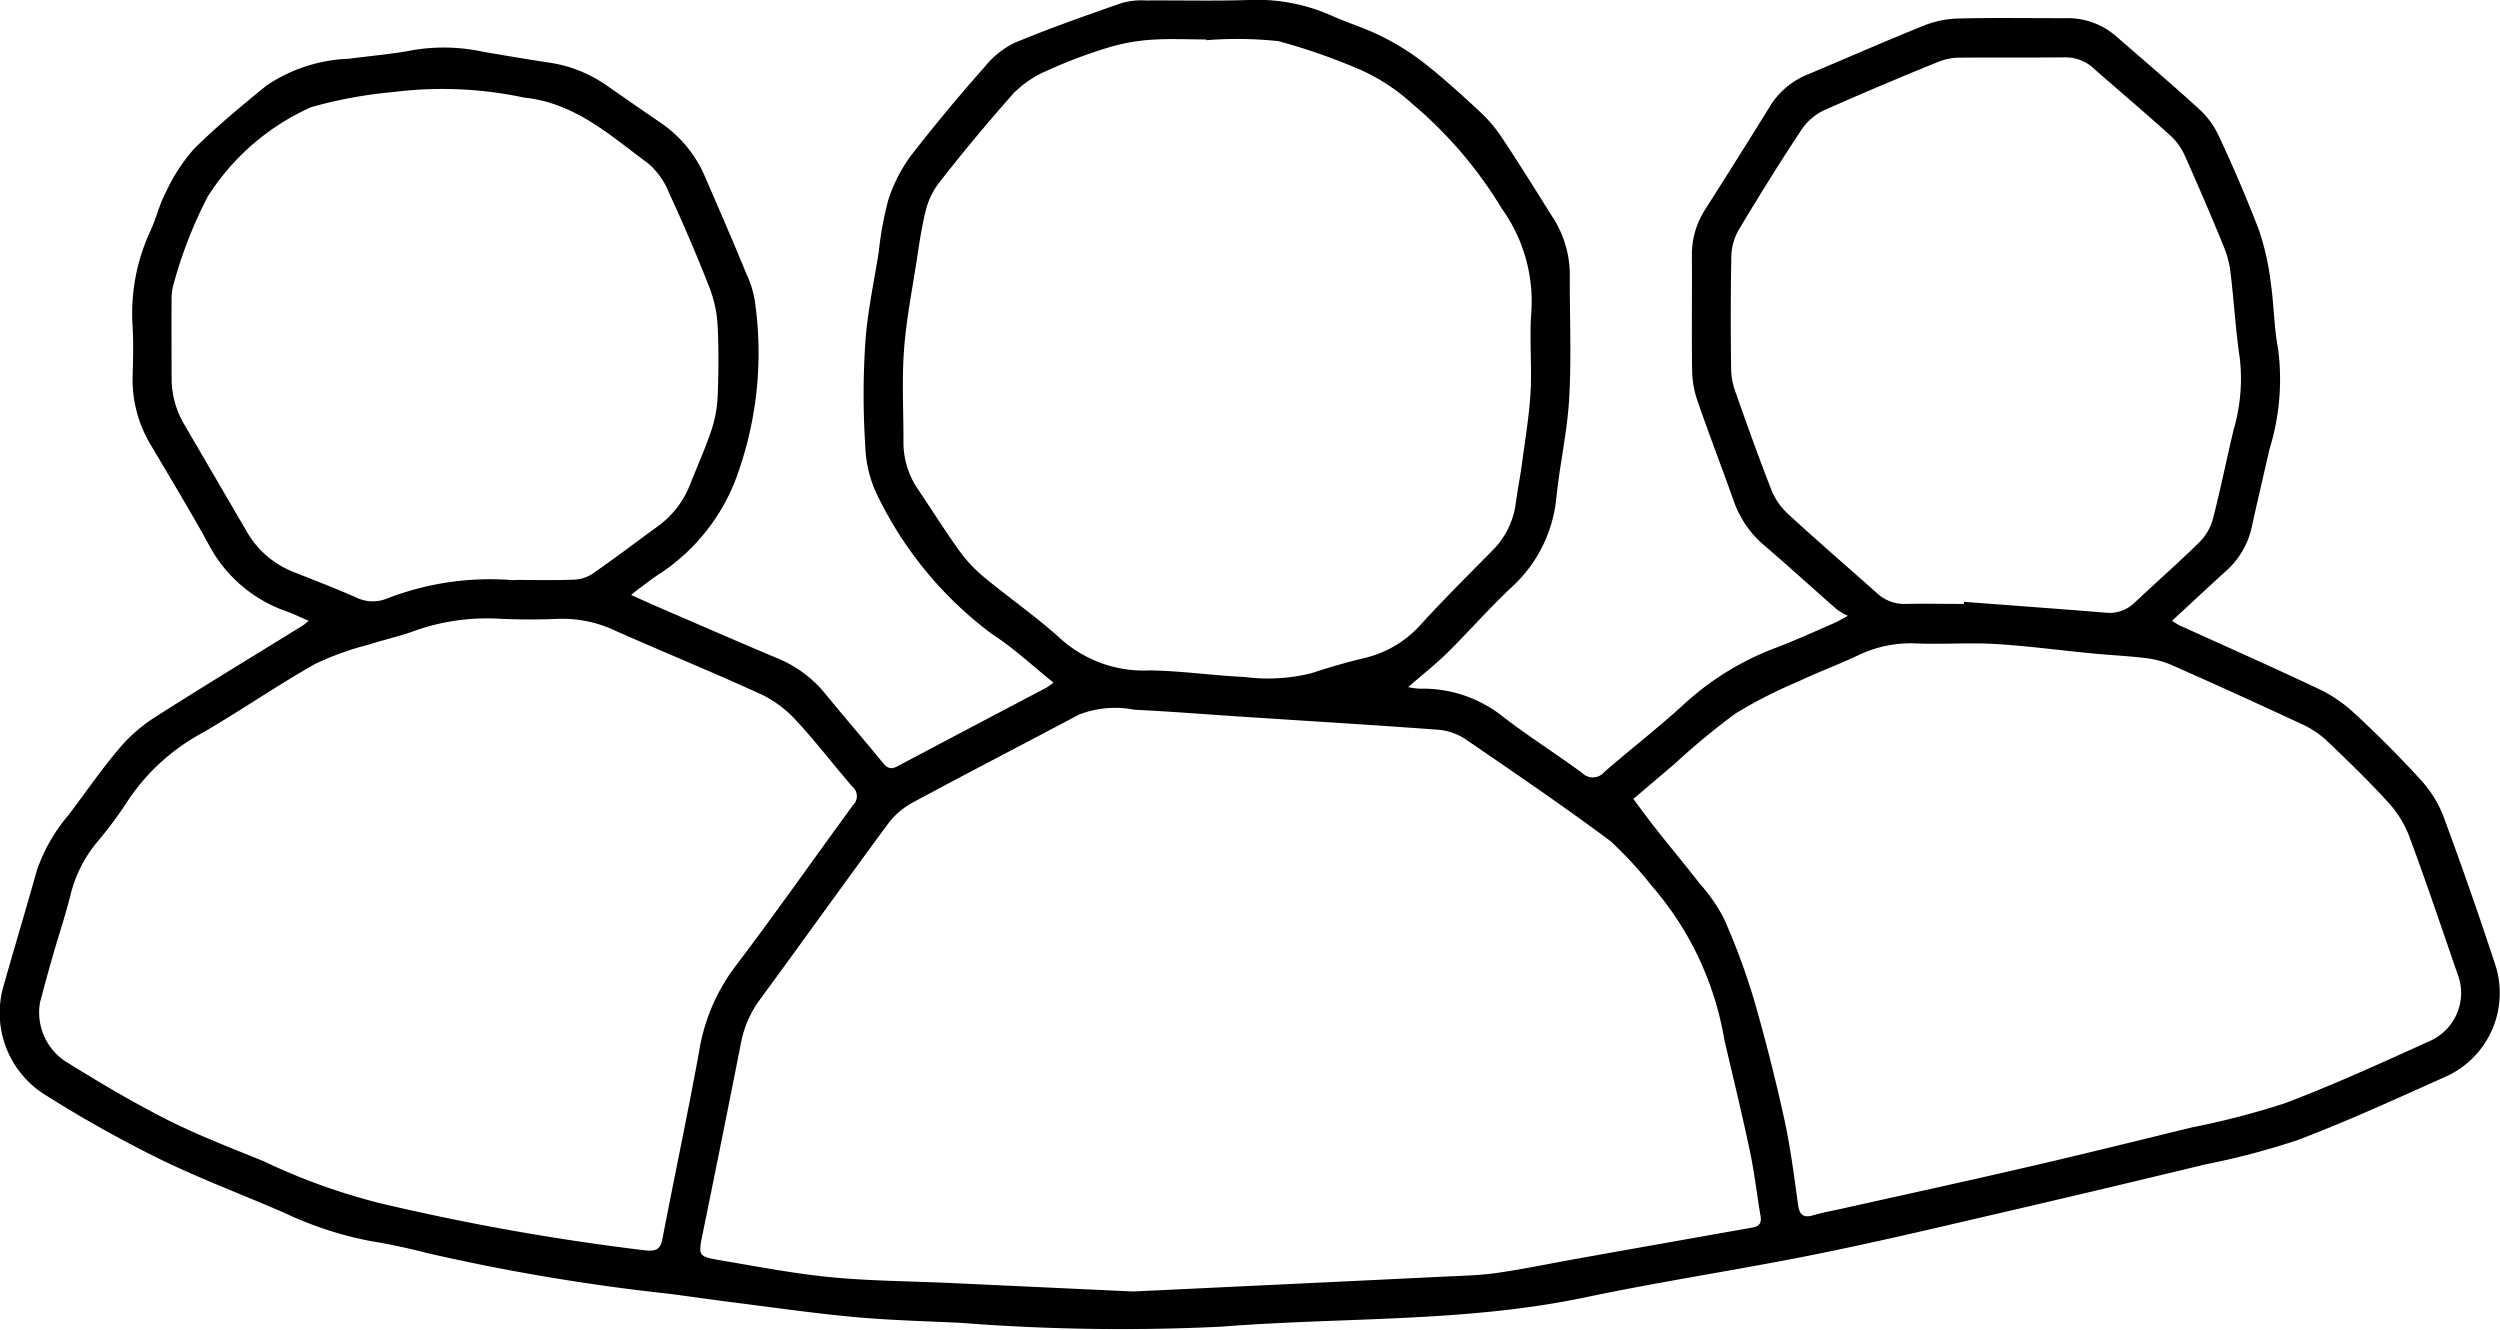 <svg data-name="Group 162" xmlns="http://www.w3.org/2000/svg" width="76.047" height="40.446" viewBox="0 0 76.047 40.446">
    <defs>
        <clipPath id="xg0v0cfl2a">
            <path data-name="Rectangle 78" style="fill:none" d="M0 0h76.047v40.446H0z"/>
        </clipPath>
    </defs>
    <g data-name="Group 161" style="clip-path:url(#xg0v0cfl2a)">
        <path data-name="Path 104" d="M19.2 18.1c.341.152.619.278.9.4 1.179.509 2.357 1.023 3.541 1.521a3.663 3.663 0 0 1 1.451 1.068c.581.711 1.182 1.405 1.764 2.115.13.159.24.212.433.11q2.265-1.2 4.535-2.392a2.325 2.325 0 0 0 .222-.158c-.633-.505-1.2-1.044-1.852-1.463a11.485 11.485 0 0 1-3.454-4.13 3.688 3.688 0 0 1-.419-1.606 24.064 24.064 0 0 1 0-3.131c.064-.934.265-1.859.412-2.787a9.949 9.949 0 0 1 .285-1.553 4.661 4.661 0 0 1 .694-1.363 53.053 53.053 0 0 1 2.244-2.7 2.649 2.649 0 0 1 .9-.725c1.075-.449 2.178-.834 3.28-1.219a2.25 2.25 0 0 1 .715-.073C35.9.007 36.941.034 37.985 0a5.584 5.584 0 0 1 2.51.471c.5.226 1.034.385 1.525.631a7.772 7.772 0 0 1 1.3.814c.586.459 1.139.964 1.686 1.471a4.392 4.392 0 0 1 .668.781c.533.8 1.042 1.622 1.555 2.438a3.215 3.215 0 0 1 .522 1.756c-.005 1.251.052 2.505-.018 3.752-.057 1.015-.289 2.019-.391 3.034a4.239 4.239 0 0 1-1.4 2.751c-.659.622-1.257 1.307-1.9 1.943-.372.367-.785.691-1.208 1.059a2.179 2.179 0 0 0 .358.048 3.914 3.914 0 0 1 2.549.869c.773.594 1.6 1.115 2.385 1.694a.459.459 0 0 0 .682-.035c.806-.7 1.653-1.353 2.438-2.075a8.575 8.575 0 0 1 2.8-1.707c.589-.225 1.163-.489 1.742-.739.1-.043.194-.1.423-.223a2.335 2.335 0 0 1-.336-.194c-.733-.644-1.451-1.3-2.194-1.936a3.11 3.11 0 0 1-.944-1.367c-.36-1.016-.75-2.021-1.1-3.039a2.947 2.947 0 0 1-.164-.906c-.018-1.17 0-2.341-.008-3.512a2.526 2.526 0 0 1 .4-1.4q.989-1.553 1.959-3.119a2.389 2.389 0 0 1 1.121-.977c1.194-.5 2.381-1.023 3.583-1.507a3.022 3.022 0 0 1 1.027-.213c1.1-.027 2.2-.008 3.305-.01a2.226 2.226 0 0 1 1.516.556c.848.738 1.706 1.466 2.536 2.225a2.552 2.552 0 0 1 .58.8 44.01 44.01 0 0 1 1.216 2.847 7.826 7.826 0 0 1 .363 1.595c.1.68.1 1.378.228 2.051a7.169 7.169 0 0 1-.26 3.023c-.178.782-.364 1.562-.535 2.346a2.486 2.486 0 0 1-.768 1.351c-.55.5-1.093 1.008-1.667 1.538.1.061.172.112.25.147 1.42.646 2.847 1.276 4.256 1.945a4.323 4.323 0 0 1 1.064.739 33.749 33.749 0 0 1 1.945 1.95 3.573 3.573 0 0 1 .722 1.112 128.382 128.382 0 0 1 1.6 4.576 2.788 2.788 0 0 1-1.477 3.381c-1.5.672-2.99 1.356-4.521 1.939a23.215 23.215 0 0 1-2.824.746q-2.858.691-5.722 1.358c-2.033.47-4.063.959-6.108 1.372-2.335.472-4.7.823-7.026 1.313-3.656.769-7.378.6-11.067.892a62.9 62.9 0 0 1-7.943-.116c-1.066-.05-2.135-.078-3.2-.174-1.175-.106-2.344-.274-3.515-.422-.715-.09-1.429-.193-2.144-.287a63.446 63.446 0 0 1-7.387-1.244 18.625 18.625 0 0 0-1.682-.357 10.937 10.937 0 0 1-2.64-.862c-1.272-.555-2.577-1.04-3.821-1.651A37.851 37.851 0 0 1 1.3 33.257a2.938 2.938 0 0 1-1.182-3.3c.327-1.158.676-2.311 1-3.471a5.145 5.145 0 0 1 .965-1.691c.5-.66.968-1.342 1.5-1.975a4.786 4.786 0 0 1 1.063-.959c1.507-.965 3.04-1.89 4.562-2.832.047-.029.086-.069.182-.146-.242-.1-.439-.2-.645-.276a4.236 4.236 0 0 1-2.4-2.051c-.557-1.015-1.16-2.006-1.748-3.005a3.84 3.84 0 0 1-.563-2.1c.014-.5.028-1.011 0-1.515a5.946 5.946 0 0 1 .541-2.911c.179-.384.273-.809.472-1.18A5.408 5.408 0 0 1 5.9 4.531c.69-.687 1.447-1.308 2.2-1.924a4.781 4.781 0 0 1 2.519-.82c.659-.09 1.326-.14 1.977-.269a5.708 5.708 0 0 1 2.118.06c.655.113 1.312.223 1.969.323a4.08 4.08 0 0 1 1.717.662c.578.4 1.152.8 1.728 1.194A3.762 3.762 0 0 1 21.456 5.4c.424.979.85 1.957 1.254 2.943a3.05 3.05 0 0 1 .275.989 11 11 0 0 1-.6 5.234 6.018 6.018 0 0 1-2.262 2.85c-.243.15-.467.333-.7.5-.054.04-.105.085-.226.182m15.284 21.187c3.609-.172 6.5-.308 9.385-.449.55-.027 1.1-.035 1.647-.112.828-.118 1.648-.291 2.472-.438q2.658-.475 5.317-.944c.218-.038.288-.138.251-.355-.112-.655-.185-1.318-.323-1.967-.239-1.132-.512-2.256-.776-3.383a9.541 9.541 0 0 0-2.214-4.695 11.767 11.767 0 0 0-1.251-1.357c-1.435-1.068-2.916-2.075-4.389-3.085a1.771 1.771 0 0 0-.825-.3c-2-.149-4-.267-6.006-.4-1.085-.07-2.169-.159-3.255-.21a3.056 3.056 0 0 0-1.686.144c-1.691.9-3.394 1.776-5.079 2.686a2.32 2.32 0 0 0-.741.645c-1.315 1.781-2.6 3.585-3.912 5.368a3.259 3.259 0 0 0-.567 1.345q-.565 2.867-1.151 5.73c-.142.7-.155.711.562.833 1.108.188 2.214.4 3.331.51 1.2.116 2.406.12 3.609.175l5.6.26M1.216 30.5a1.785 1.785 0 0 0 .759 1.776c1.012.629 2.039 1.241 3.1 1.779.95.48 1.95.862 2.938 1.265a18.969 18.969 0 0 0 3.547 1.28 72.58 72.58 0 0 0 8.087 1.437c.29.023.436-.019.5-.336.365-1.9.769-3.8 1.117-5.7a5.808 5.808 0 0 1 1.073-2.564c1.235-1.625 2.405-3.3 3.613-4.947a.379.379 0 0 0-.023-.563c-.579-.667-1.115-1.373-1.716-2.019a3.465 3.465 0 0 0-1.058-.788c-1.47-.672-2.968-1.283-4.445-1.939a3.761 3.761 0 0 0-1.731-.356c-.573.026-1.148.022-1.721 0a6.6 6.6 0 0 0-2.605.35c-.46.173-.946.276-1.414.429a8.928 8.928 0 0 0-1.644.588c-1.167.66-2.274 1.426-3.435 2.1a6.313 6.313 0 0 0-2.264 2.058 12.378 12.378 0 0 1-.944 1.27 3.983 3.983 0 0 0-.807 1.613c-.16.633-.369 1.254-.548 1.882-.154.538-.3 1.079-.379 1.384M36.694 1.22V1.2c-.562 0-1.127-.03-1.686.01a5.863 5.863 0 0 0-1.308.24 14.916 14.916 0 0 0-1.833.692 3.194 3.194 0 0 0-1.04.7 56.591 56.591 0 0 0-2.248 2.7 2.254 2.254 0 0 0-.408.821c-.134.52-.209 1.056-.291 1.588-.14.906-.318 1.81-.383 2.722s-.012 1.835-.015 2.753a2.531 2.531 0 0 0 .442 1.458c.417.618.813 1.251 1.248 1.856a4.331 4.331 0 0 0 .742.8c.786.652 1.632 1.235 2.384 1.922a3.788 3.788 0 0 0 2.679.931c.96.013 1.917.156 2.877.2a5.486 5.486 0 0 0 2.045-.117 19.805 19.805 0 0 1 1.62-.463 3.308 3.308 0 0 0 1.709-1.026c.705-.77 1.446-1.507 2.179-2.25a2.481 2.481 0 0 0 .705-1.458c.055-.409.137-.814.191-1.222.095-.715.216-1.43.256-2.149.044-.8-.041-1.61.022-2.408a4.845 4.845 0 0 0-.9-3.159 12.845 12.845 0 0 0-2.732-3.193 5.912 5.912 0 0 0-1.761-1.108 18.7 18.7 0 0 0-2.3-.789 11.934 11.934 0 0 0-2.2-.028m12.99 23.072c.246.327.474.641.715.946.434.549.883 1.086 1.312 1.639a5.217 5.217 0 0 1 .725 1.039 20.306 20.306 0 0 1 .9 2.412c.354 1.209.663 2.432.935 3.662.193.871.307 1.761.429 2.647.044.322.163.416.471.325.285-.083.58-.137.87-.2 1.812-.405 3.627-.8 5.436-1.218 1.742-.4 3.478-.831 5.215-1.255a24.164 24.164 0 0 0 2.826-.736c1.489-.563 2.94-1.229 4.392-1.886a1.6 1.6 0 0 0 .839-2.078c-.483-1.4-.953-2.8-1.469-4.185a3.276 3.276 0 0 0-.653-1.028c-.58-.635-1.2-1.235-1.822-1.828a2.789 2.789 0 0 0-.73-.5q-1.995-.931-4.008-1.821a2.82 2.82 0 0 0-.789-.211c-.545-.067-1.1-.091-1.643-.144-.977-.094-1.952-.227-2.932-.285-.8-.048-1.607.016-2.408-.018a3.689 3.689 0 0 0-1.762.36c-.6.282-1.227.514-1.829.8a14.019 14.019 0 0 0-1.918.98 22.058 22.058 0 0 0-1.828 1.513c-.47.4-.939.8-1.27 1.078m10.054-5.922.006-.074c1.436.109 2.872.213 4.307.329a1.078 1.078 0 0 0 .878-.3c.661-.62 1.342-1.219 1.988-1.855a1.58 1.58 0 0 0 .4-.7c.233-.9.414-1.81.63-2.713a5.517 5.517 0 0 0 .191-2.137c-.132-.884-.182-1.78-.289-2.668a3.073 3.073 0 0 0-.214-.791q-.564-1.372-1.166-2.721a1.862 1.862 0 0 0-.428-.611c-.775-.7-1.573-1.374-2.357-2.063a1.247 1.247 0 0 0-.875-.332c-1.079.01-2.157 0-3.236.009a1.753 1.753 0 0 0-.63.135 119.55 119.55 0 0 0-3.42 1.449 1.711 1.711 0 0 0-.7.576c-.666 1-1.3 2.027-1.921 3.06a1.71 1.71 0 0 0-.235.8 106.74 106.74 0 0 0-.006 3.442 2.117 2.117 0 0 0 .119.67c.35.995.705 1.988 1.088 2.971a2.015 2.015 0 0 0 .479.735c.9.832 1.832 1.634 2.75 2.45a1.216 1.216 0 0 0 .876.329c.585-.014 1.17 0 1.756 0m-44.024-.73c.585 0 1.171.015 1.755-.008a1.111 1.111 0 0 0 .564-.179c.668-.464 1.319-.955 1.975-1.436a2.827 2.827 0 0 0 .984-1.255c.22-.554.465-1.1.655-1.663a3.78 3.78 0 0 0 .194-1.039c.029-.71.036-1.424 0-2.133a3.791 3.791 0 0 0-.242-1.165c-.385-.981-.8-1.952-1.242-2.909a2.277 2.277 0 0 0-.63-.884c-1.154-.847-2.218-1.84-3.766-2a11.9 11.9 0 0 0-3.985-.17 13.709 13.709 0 0 0-2.491.456A7.181 7.181 0 0 0 6.319 5.98 13.423 13.423 0 0 0 5.292 8.6a1.767 1.767 0 0 0-.072.577c-.008.768 0 1.537 0 2.306a2.759 2.759 0 0 0 .392 1.441l1.89 3.239a2.818 2.818 0 0 0 1.428 1.236c.639.255 1.282.5 1.91.778a1.136 1.136 0 0 0 .925.032 8.685 8.685 0 0 1 3.809-.564h.138"/>
    </g>
</svg>
